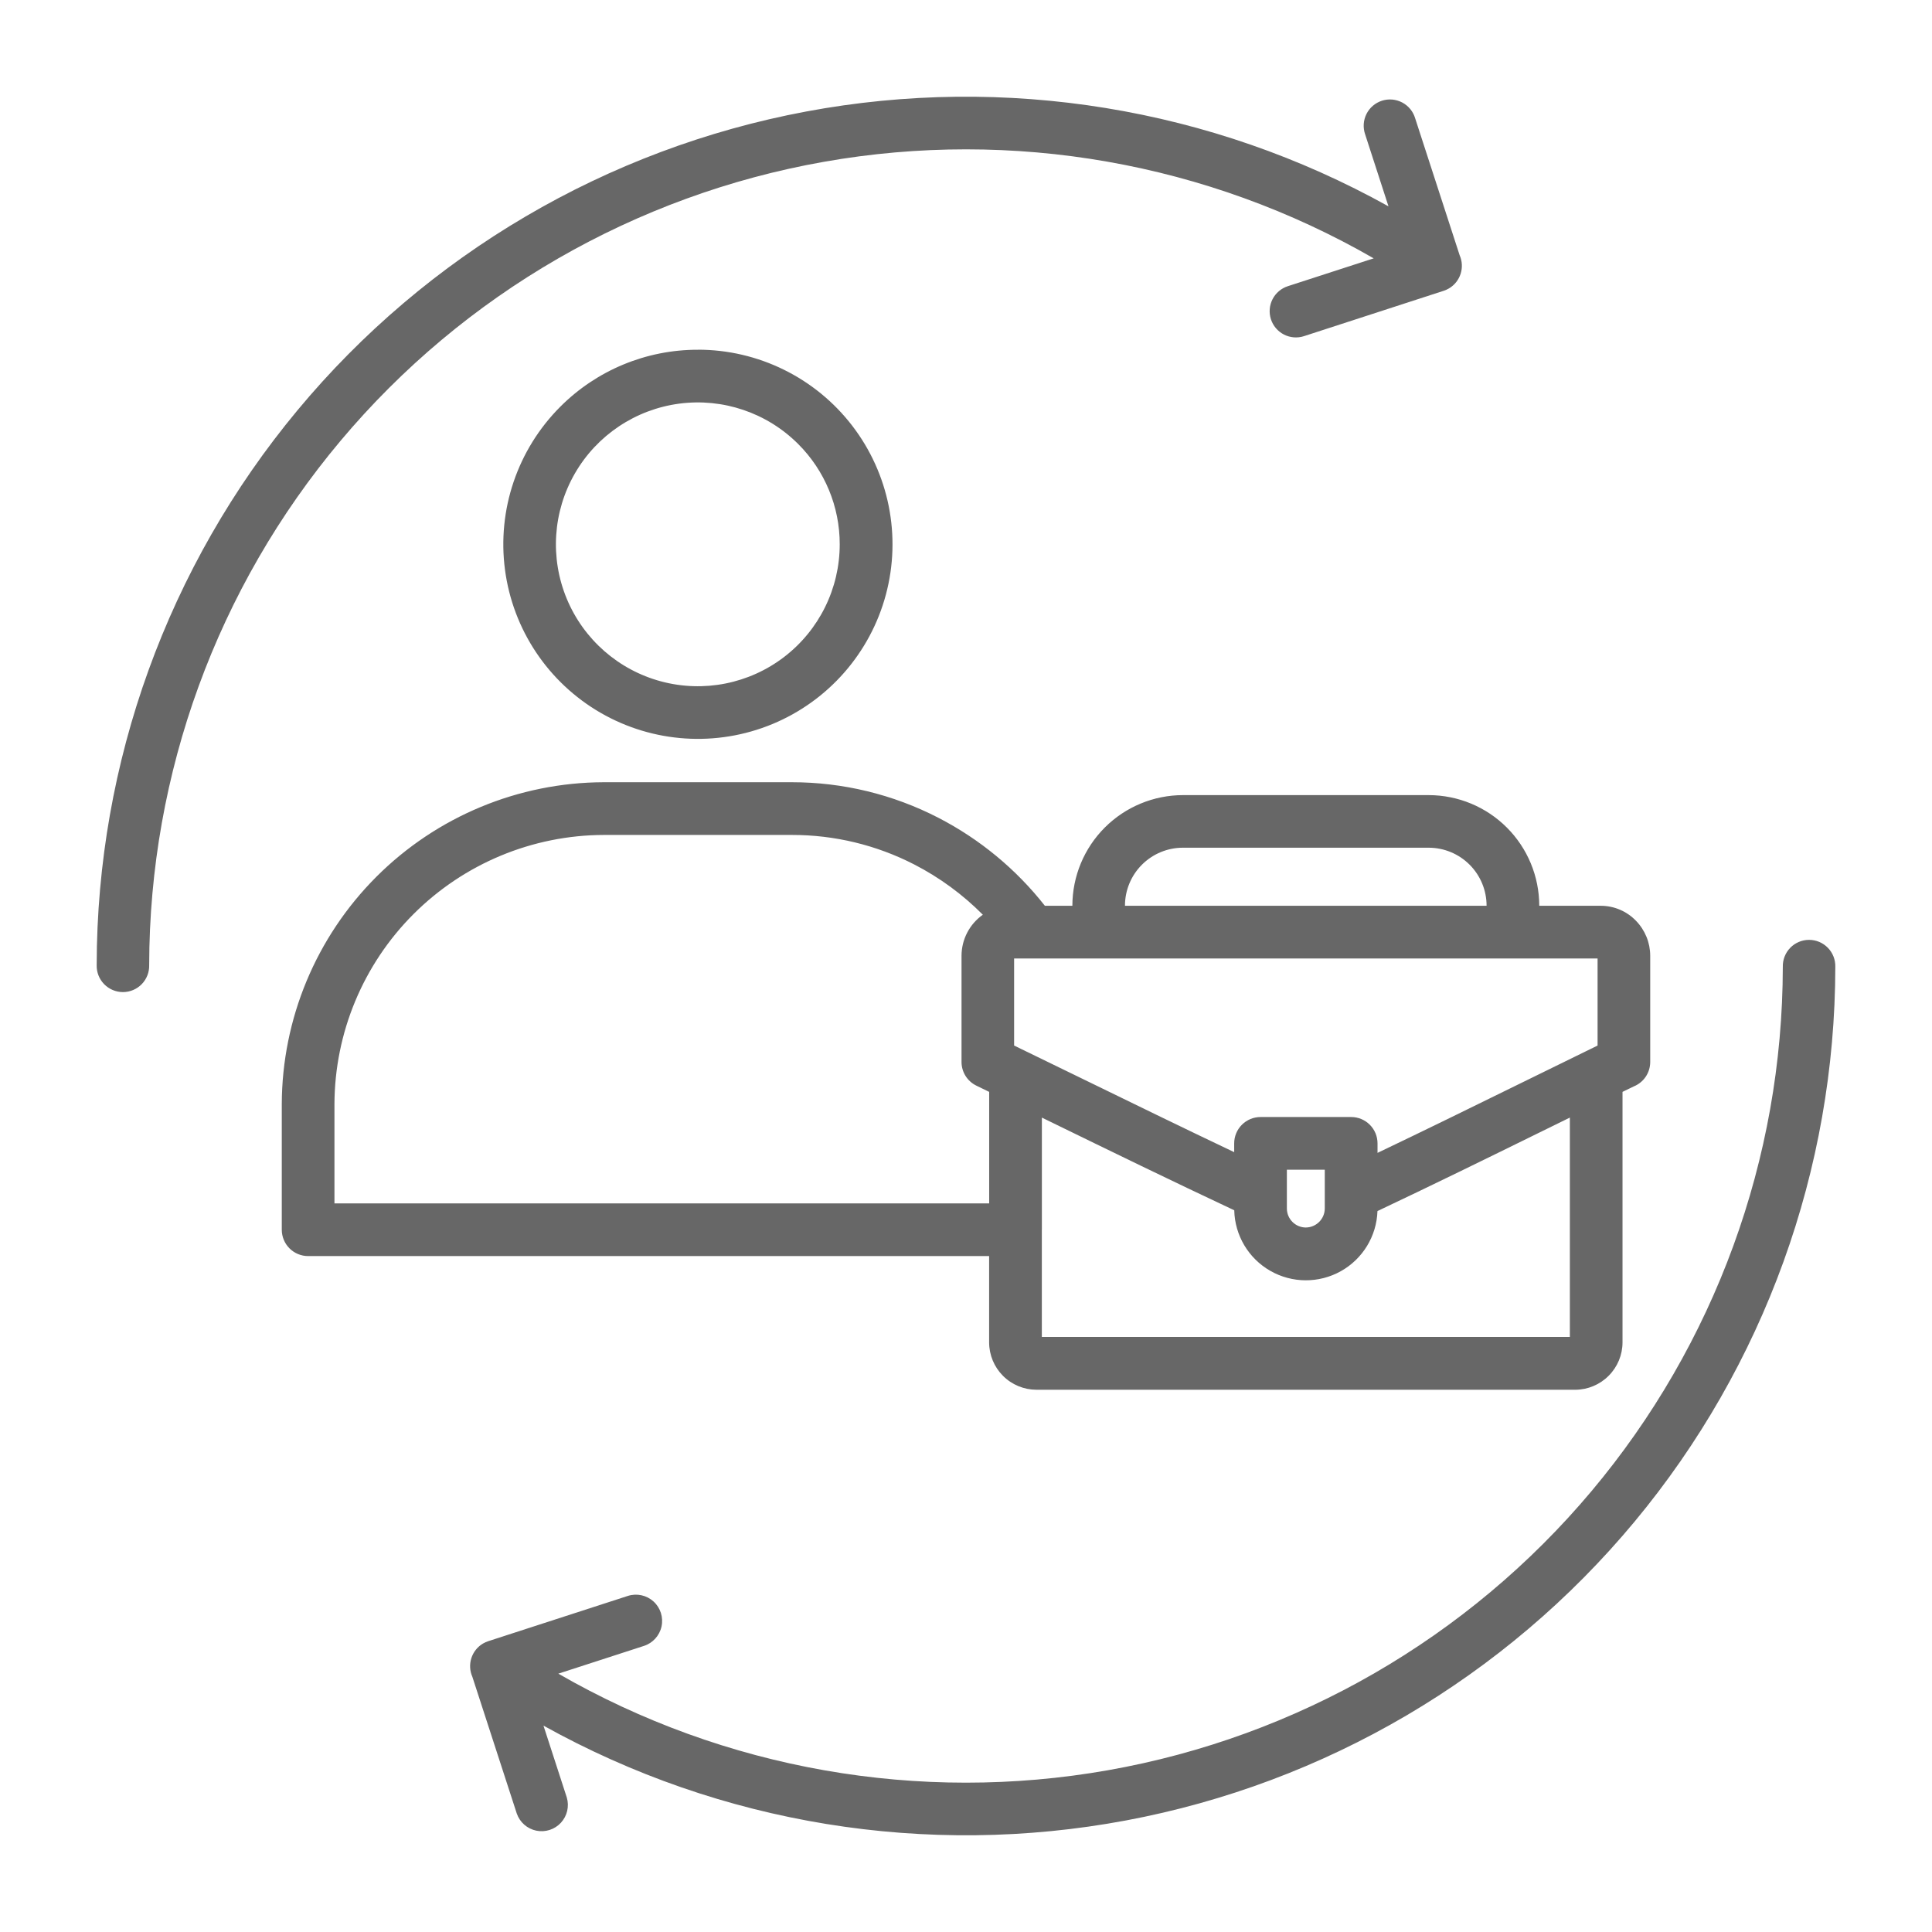 <?xml version="1.0" encoding="UTF-8"?>
<svg width="1200pt" height="1200pt" version="1.1" viewBox="0 0 1200 1200" xmlns="http://www.w3.org/2000/svg">
 <path d="m698.8 562.6h224.54v-0.074c0-9.535-3.785-18.684-10.523-25.434-6.738-6.75-15.879-10.551-25.418-10.566h-152.66c-9.547 0-18.703 3.793-25.453 10.543-6.754 6.754-10.547 15.91-10.547 25.457v0.07zm67.777 153.02-0.004-5.461c0.004-4.34 1.73-8.5 4.801-11.566 3.07-3.066 7.231-4.789 11.57-4.789h56.258-0.004c4.348-0.012 8.516 1.707 11.594 4.777 3.078 3.066 4.809 7.234 4.812 11.578v5.914c29.027-13.859 57.852-27.996 86.605-42.121 18.059-8.867 36.133-17.734 50.074-24.539v-54.094h-362.4v54.086c19.199 9.324 28.934 14.051 38.578 18.77 33.383 16.273 66.781 32.566 98.113 47.449zm44.496 46.801h-0.004c6.477-0.055 11.715-5.285 11.773-11.762v-24.133h-23.543v24.145c0.047 6.481 5.289 11.723 11.77 11.762zm-315.33-486.66c-19.375-19.375-46.664-28.633-73.828-25.055-27.168 3.582-51.125 19.594-64.824 43.324-13.695 23.73-15.578 52.484-5.09 77.801 10.488 25.312 32.152 44.309 58.621 51.398 26.469 7.09 54.73 1.469 76.469-15.215 21.738-16.684 34.48-42.527 34.477-69.926 0.031-23.387-9.262-45.816-25.824-62.328zm-62.328-58.562c37.578-0.02 73.031 17.438 95.922 47.234 22.891 29.801 30.621 68.555 20.914 104.86-9.711 36.301-35.75 66.023-70.461 80.418-34.711 14.395-74.145 11.828-106.7-6.949-32.547-18.777-54.516-51.625-59.43-88.879-4.918-37.254 7.773-74.676 34.336-101.25 22.645-22.703 53.402-35.441 85.465-35.402zm180.98 562.97h-423.01c-4.34 0-8.504-1.723-11.574-4.793-3.066-3.07-4.793-7.234-4.793-11.574v-78c0.16-52.984 21.285-103.75 58.754-141.22 37.469-37.461 88.242-58.574 141.23-58.727h116.84c31.656-0.012 62.852 7.555 90.984 22.07 25.719 13.27 48.285 31.914 66.168 54.672h17.074v-0.074c0.023-18.203 7.266-35.656 20.137-48.527 12.871-12.871 30.324-20.113 48.527-20.137h152.66c18.207 0.023 35.656 7.266 48.531 20.137 12.871 12.871 20.113 30.324 20.133 48.527v0.07h38.281v0.004c8.219 0.02 16.082 3.375 21.781 9.297 5.668 5.816 8.844 13.613 8.855 21.734v66c-0.004 3.273-0.984 6.473-2.824 9.184-1.836 2.707-4.441 4.805-7.484 6.019l-6.898 3.348v155.59c-0.004 7.793-3.106 15.27-8.629 20.77-5.496 5.523-12.957 8.641-20.75 8.664h-334.63c-7.793-0.016-15.262-3.117-20.773-8.629-5.508-5.508-8.613-12.977-8.629-20.77v-53.641zm32.734-16.414v-69.602l7.043 3.445c36.238 17.676 72.48 35.352 112.44 54.121l0.004-0.004c0.348 15.598 8.84 29.875 22.383 37.625 13.539 7.75 30.148 7.84 43.773 0.242 13.629-7.602 22.277-21.781 22.797-37.375 33.602-15.875 67.309-32.398 100.95-48.949l18.551-9.109v136.25h-327.97v-66.645zm-36.672-195.6h0.004c-12.469-12.562-26.832-23.09-42.566-31.199-23.512-12.098-49.578-18.395-76.02-18.359h-116.88c-44.316 0.129-86.777 17.789-118.12 49.121-31.336 31.332-49.004 73.793-49.141 118.11v61.621h406.66v-69.266l-7.934-3.863h0.004c-2.766-1.336-5.102-3.422-6.734-6.023-1.633-2.598-2.504-5.606-2.508-8.676v-66c0.027-10.152 4.977-19.656 13.273-25.5zm237.47-484.67c-1.453-4.156-1.168-8.719 0.793-12.66 1.961-3.941 5.434-6.922 9.625-8.266 4.188-1.344 8.746-0.941 12.633 1.121 3.891 2.062 6.777 5.609 8.016 9.832l27.602 84.973c1.617 3.656 1.84 7.781 0.617 11.594-1.219 3.809-3.797 7.035-7.242 9.07-1.047 0.613-2.156 1.105-3.312 1.477l-86.762 28.176c-4.117 1.32-8.59 0.953-12.438-1.023-3.848-1.977-6.754-5.402-8.074-9.52-1.324-4.117-0.957-8.594 1.023-12.441 1.977-3.848 5.398-6.75 9.52-8.074l53.293-17.281-0.004 0.004c-103.24-59.465-224.12-80.695-341.45-59.973-117.33 20.719-223.62 82.07-300.25 173.3-76.629 91.23-118.71 206.52-118.86 325.66 0.121 4.398-1.547 8.66-4.613 11.816-3.07 3.152-7.285 4.934-11.688 4.934-4.402 0-8.617-1.781-11.688-4.934-3.07-3.156-4.734-7.418-4.617-11.816 0.117-125.89 44.223-247.78 124.69-344.59 80.465-96.812 192.23-162.46 315.98-185.6 123.75-23.137 251.68-2.305 361.69 58.895zm-495.87 1033c1.613 5.5 0.219 11.441-3.668 15.652-3.883 4.211-9.695 6.078-15.305 4.914-5.613-1.164-10.203-5.184-12.094-10.594l-27.602-84.973c-1.617-3.656-1.84-7.781-0.617-11.594 1.219-3.809 3.797-7.035 7.242-9.07 1.047-0.613 2.156-1.105 3.312-1.477l86.641-28.094v0.004c5.547-1.781 11.625-0.469 15.941 3.445 4.316 3.914 6.215 9.832 4.984 15.527-1.23 5.695-5.406 10.301-10.953 12.082l-53.148 17.23c103.25 59.469 224.13 80.699 341.46 59.973 117.33-20.723 223.62-82.082 300.25-173.32 76.629-91.238 118.7-206.54 118.84-325.68-0.117-4.398 1.547-8.66 4.617-11.816 3.07-3.152 7.285-4.934 11.684-4.934 4.402 0 8.617 1.781 11.688 4.934 3.07 3.156 4.734 7.418 4.617 11.816-0.113 125.89-44.219 247.79-124.69 344.61-80.469 96.816-192.24 162.47-315.99 185.61-123.75 23.137-251.69 2.297-361.7-58.91z" fill="#676767" fill-rule="evenodd"/>
</svg>
